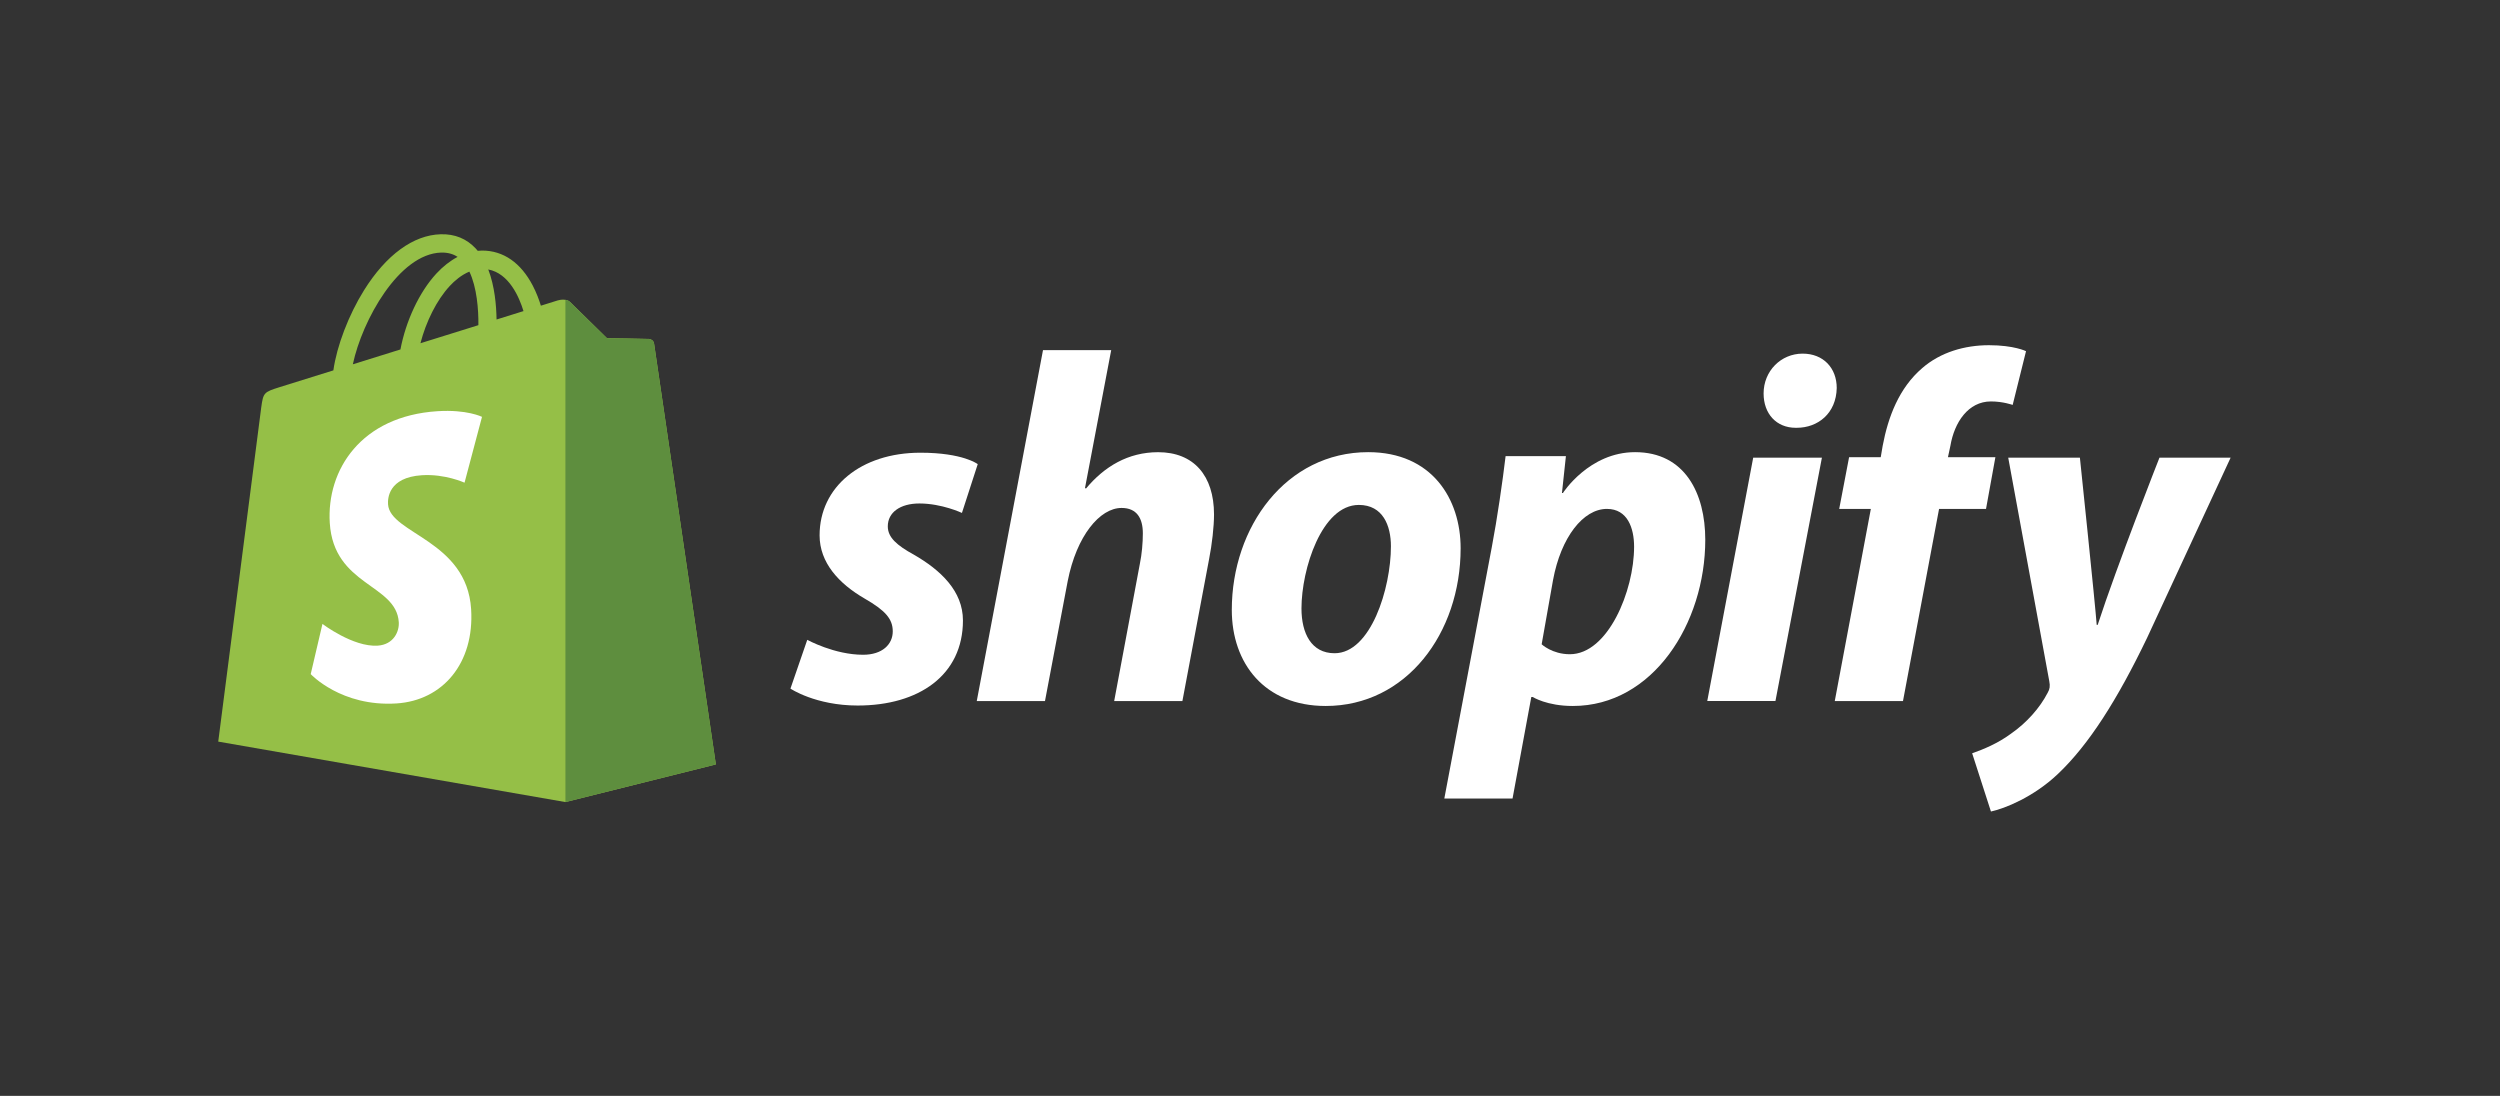 <?xml version="1.0" encoding="UTF-8"?>
<svg xmlns="http://www.w3.org/2000/svg" width="146" height="64" viewBox="0 0 146 64" fill="none">
  <rect x="0" y="0" width="146" height="64" fill="#333333" stroke="none"/>
  <g clip-path="url(#clip0_292_28974)">
    <path d="M38.198 20.065C38.175 19.898 38.03 19.805 37.909 19.795C37.79 19.785 35.446 19.749 35.446 19.749C35.446 19.749 33.485 17.831 33.291 17.636C33.098 17.441 32.719 17.5 32.572 17.544C32.57 17.545 32.204 17.659 31.587 17.852C31.484 17.515 31.332 17.101 31.116 16.685C30.418 15.344 29.396 14.634 28.16 14.633C28.159 14.633 28.158 14.633 28.156 14.633C28.07 14.633 27.985 14.641 27.899 14.648C27.863 14.604 27.826 14.561 27.788 14.518C27.25 13.939 26.56 13.656 25.733 13.681C24.138 13.727 22.549 14.887 21.261 16.948C20.355 18.398 19.665 20.22 19.469 21.63C17.638 22.201 16.357 22.601 16.328 22.61C15.404 22.902 15.375 22.931 15.254 23.809C15.165 24.472 12.745 43.31 12.745 43.31L33.019 46.841L41.806 44.642C41.806 44.642 38.221 20.233 38.198 20.065ZM30.572 18.168C30.105 18.314 29.575 18.479 28.999 18.659C28.987 17.845 28.891 16.714 28.515 15.736C29.726 15.966 30.321 17.346 30.572 18.168ZM27.938 18.99C26.876 19.321 25.717 19.682 24.554 20.045C24.881 18.784 25.501 17.528 26.263 16.704C26.546 16.398 26.943 16.057 27.412 15.862C27.854 16.789 27.949 18.102 27.938 18.99ZM25.765 14.75C26.14 14.742 26.455 14.825 26.724 15.003C26.293 15.229 25.877 15.553 25.485 15.975C24.472 17.07 23.696 18.769 23.386 20.408C22.42 20.709 21.476 21.005 20.606 21.275C21.155 18.694 23.303 14.822 25.765 14.75Z" fill="#95BF47"></path>
    <path d="M37.91 19.796C37.791 19.786 35.446 19.75 35.446 19.75C35.446 19.75 33.486 17.833 33.292 17.638C33.22 17.565 33.122 17.527 33.02 17.512L33.021 46.841L41.807 44.642C41.807 44.642 38.222 20.234 38.199 20.067C38.176 19.899 38.03 19.806 37.91 19.796Z" fill="#5E8E3E"></path>
    <path d="M28.149 24.344L27.129 28.189C27.129 28.189 25.991 27.667 24.641 27.753C22.662 27.879 22.641 29.136 22.662 29.451C22.769 31.171 27.261 31.546 27.514 35.574C27.712 38.743 25.844 40.91 23.154 41.081C19.924 41.286 18.146 39.368 18.146 39.368L18.831 36.437C18.831 36.437 20.62 37.797 22.053 37.706C22.989 37.646 23.323 36.88 23.289 36.338C23.148 34.095 19.49 34.227 19.259 30.542C19.065 27.44 21.087 24.297 25.55 24.014C27.27 23.903 28.149 24.344 28.149 24.344Z" fill="white"></path>
    <path d="M53.377 32.397C52.367 31.845 51.847 31.38 51.847 30.74C51.847 29.926 52.569 29.403 53.695 29.403C55.006 29.403 56.177 29.955 56.177 29.955L57.1 27.106C57.1 27.106 56.251 26.438 53.752 26.438C50.274 26.438 47.864 28.443 47.864 31.263C47.864 32.862 48.989 34.083 50.491 34.954C51.703 35.651 52.137 36.146 52.137 36.872C52.137 37.628 51.53 38.238 50.405 38.238C48.728 38.238 47.144 37.366 47.144 37.366L46.162 40.215C46.162 40.215 47.626 41.203 50.088 41.203C53.667 41.203 56.236 39.43 56.236 36.232C56.235 34.519 54.937 33.298 53.377 32.397Z" fill="white"></path>
    <path d="M67.636 26.408C65.875 26.408 64.49 27.251 63.422 28.53L63.364 28.5L64.894 20.449H60.911L57.043 40.941H61.027L62.354 33.936C62.873 31.291 64.23 29.664 65.5 29.664C66.395 29.664 66.742 30.274 66.742 31.147C66.742 31.699 66.684 32.368 66.569 32.92L65.068 40.942H69.052L70.61 32.658C70.783 31.785 70.899 30.74 70.899 30.042C70.897 27.774 69.714 26.408 67.636 26.408Z" fill="white"></path>
    <path d="M79.903 26.406C75.111 26.406 71.937 30.766 71.937 35.62C71.937 38.73 73.841 41.229 77.421 41.229C82.126 41.229 85.301 36.986 85.301 32.016C85.301 29.138 83.626 26.406 79.903 26.406ZM77.94 38.149C76.584 38.149 76.006 36.987 76.006 35.533C76.006 33.237 77.19 29.488 79.355 29.488C80.769 29.488 81.23 30.709 81.23 31.901C81.23 34.371 80.048 38.149 77.94 38.149Z" fill="white"></path>
    <path d="M95.489 26.406C92.8 26.406 91.275 28.79 91.275 28.79H91.218L91.449 26.639H87.927C87.754 28.093 87.436 30.301 87.12 31.958L84.348 46.636H88.332L89.428 40.706H89.515C89.515 40.706 90.332 41.229 91.853 41.229C96.529 41.229 99.588 36.405 99.588 31.521C99.588 28.819 98.404 26.406 95.489 26.406ZM91.679 38.207C90.645 38.207 90.033 37.626 90.033 37.626L90.697 33.876C91.159 31.377 92.458 29.72 93.844 29.72C95.056 29.72 95.431 30.853 95.431 31.929C95.431 34.516 93.901 38.207 91.679 38.207Z" fill="white"></path>
    <path d="M105.274 20.652C104.004 20.652 102.994 21.67 102.994 22.977C102.994 24.169 103.744 24.983 104.87 24.983H104.927C106.169 24.983 107.236 24.14 107.265 22.658C107.265 21.495 106.486 20.652 105.274 20.652Z" fill="white"></path>
    <path d="M99.704 40.939H103.686L106.4 26.727H102.387L99.704 40.939Z" fill="white"></path>
    <path d="M116.531 26.7H113.76L113.904 26.031C114.135 24.665 114.943 23.444 116.271 23.444C116.98 23.444 117.54 23.648 117.54 23.648L118.32 20.509C118.32 20.509 117.627 20.16 116.155 20.16C114.74 20.16 113.327 20.567 112.258 21.497C110.902 22.66 110.267 24.345 109.949 26.031L109.835 26.7H107.987L107.409 29.723H109.257L107.15 40.943H111.134L113.241 29.723H115.983L116.531 26.7Z" fill="white"></path>
    <path d="M126.113 26.727C126.113 26.727 123.623 33.045 122.505 36.493H122.447C122.371 35.383 121.466 26.727 121.466 26.727H117.28L119.677 39.777C119.735 40.068 119.706 40.243 119.59 40.446C119.128 41.347 118.349 42.219 117.425 42.859C116.675 43.411 115.838 43.76 115.174 43.992L116.271 47.393C117.079 47.219 118.753 46.55 120.167 45.213C121.986 43.498 123.659 40.853 125.391 37.249L130.269 26.727H126.113V26.727Z" fill="white"></path>
  </g>
  <defs>
    <clipPath id="clip0_292_28974">
      <rect width="118" height="33.714" fill="white" transform="translate(12.745 13.68)"></rect>
    </clipPath>
  </defs>
</svg>
